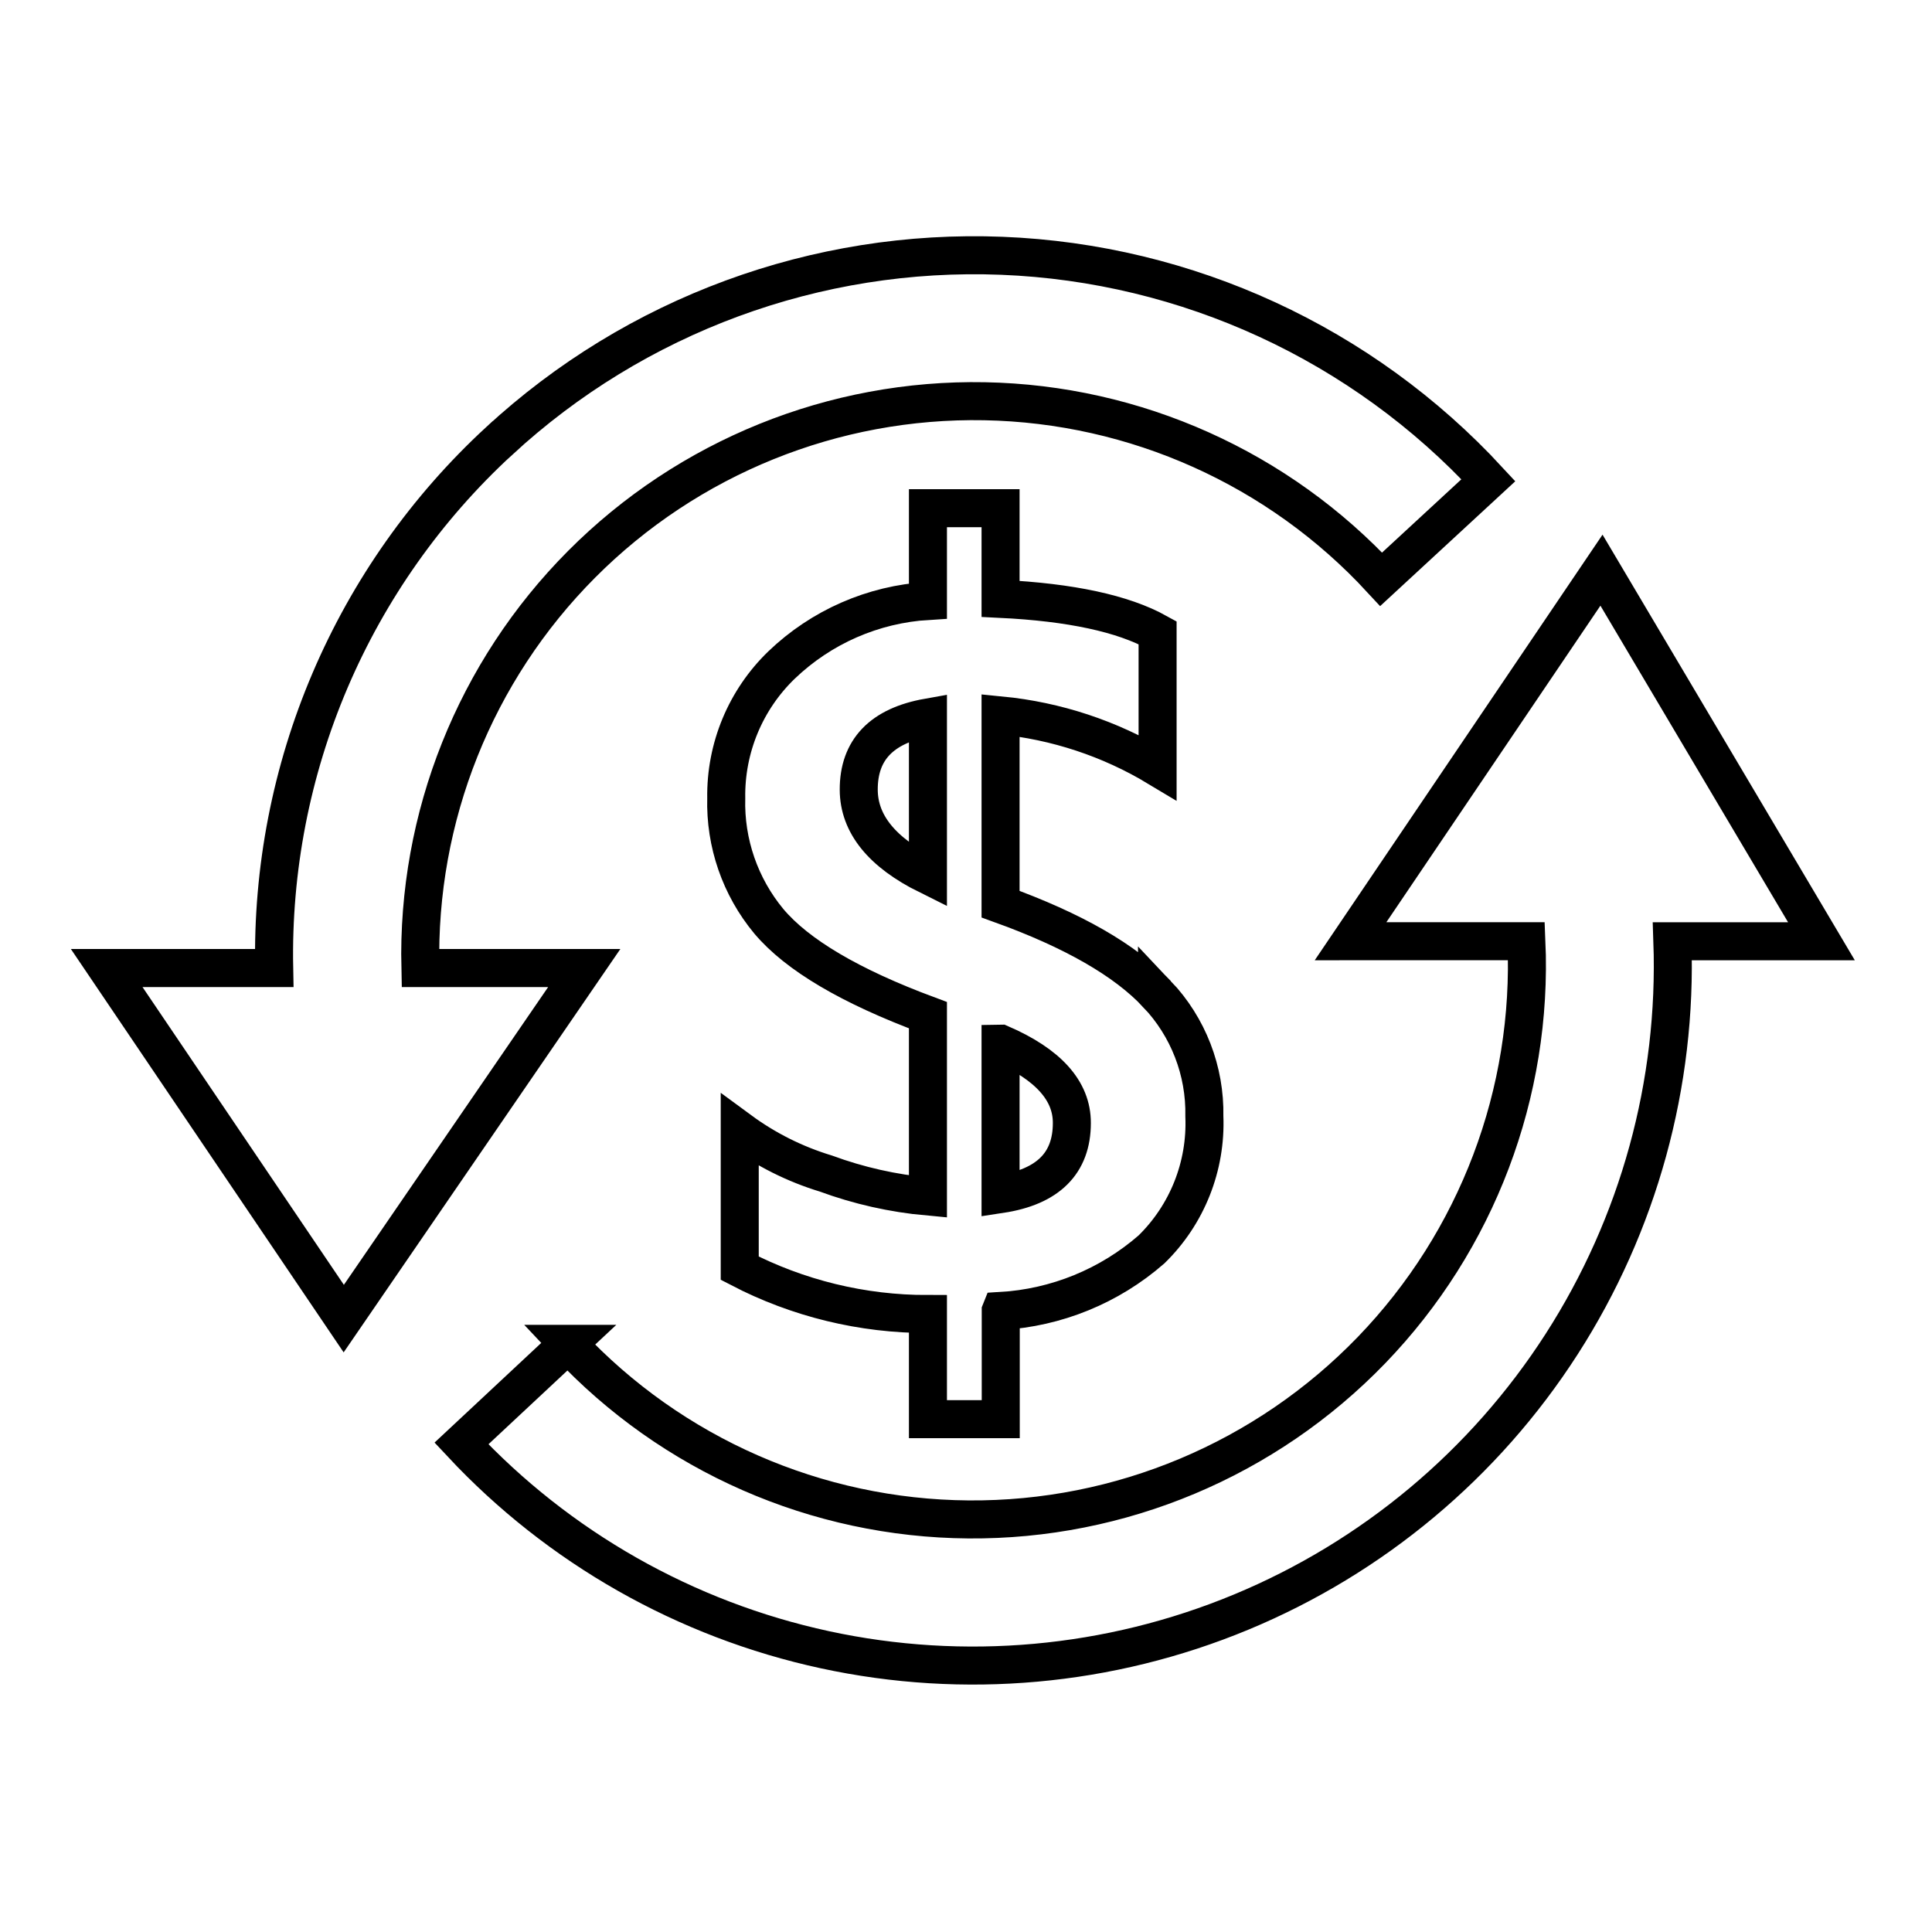 <?xml version="1.0" encoding="UTF-8"?>
<!-- Uploaded to: ICON Repo, www.iconrepo.com, Generator: ICON Repo Mixer Tools -->
<svg width="800px" height="800px" version="1.1" viewBox="144 144 512 512" xmlns="http://www.w3.org/2000/svg">
 <defs>
  <clipPath id="a">
   <path d="m148.09 148.09h503.81v503.81h-503.81z"/>
  </clipPath>
 </defs>
 <g clip-path="url(#a)">
  <path transform="matrix(5.038 0 0 5.038 148.09 148.09)" d="m70.23 48.7 13.2-19.52 11.57 19.52h-7.84c0.261 7.493-1.772 14.887-5.827 21.194-4.055 6.307-9.938 11.225-16.864 14.097-6.925 2.873-14.563 3.563-21.891 1.977-7.329-1.586-13.998-5.37-19.117-10.849l5.61-5.24h-7.75e-4c5.458 5.835 13.072 9.173 21.062 9.235 7.99 0.062 15.654-3.159 21.203-8.908 5.548-5.75 8.492-13.525 8.146-21.507zm-44.79-26.31c-3.82 3.52-6.85 7.812-8.89 12.59-2.039 4.778-3.041 9.935-2.939 15.129h-8.81l12.47 18.441 12.65-18.441h-8.62c-0.185-7.939 2.877-15.609 8.479-21.237 5.602-5.628 13.258-8.726 21.199-8.578 7.939 0.149 15.474 3.532 20.862 9.365l5.64-5.21c-6.628-7.173-15.834-11.42-25.593-11.806-9.759-0.386-19.272 3.119-26.447 9.747zm26.39 45.76v5.69l-3.83-7.75e-4v-5.53c-3.446 0.007-6.842-0.82-9.9-2.41v-7.25c1.37 1.008 2.902 1.776 4.53 2.27 1.73 0.637 3.535 1.043 5.37 1.21v-9.54c-4.087-1.52-6.877-3.167-8.37-4.94-1.508-1.817-2.304-4.12-2.24-6.48-0.04-2.635 1.013-5.169 2.91-7 2.086-2.001 4.815-3.196 7.7-3.37v-4.88h3.82v4.77c3.693 0.18 6.447 0.773 8.26 1.78v7.08c-2.516-1.513-5.338-2.445-8.26-2.73v9.93c3.826 1.38 6.57 2.956 8.23 4.73v-7.75e-4c1.644 1.732 2.538 4.043 2.49 6.431 0.107 2.621-0.903 5.165-2.78 7-2.211 1.93-5.001 3.07-7.93 3.24zm-3.83-22.92v-8.3c-2.433 0.433-3.646 1.7-3.64 3.8 0.007 1.8 1.22 3.3 3.64 4.5zm3.82 8.86v7.91c2.5-0.38 3.75-1.627 3.75-3.74 0.006-1.693-1.24-3.083-3.74-4.17z" fill="none" stroke="#000000" stroke-miterlimit="10" stroke-width="2"/>
 </g>
</svg>
